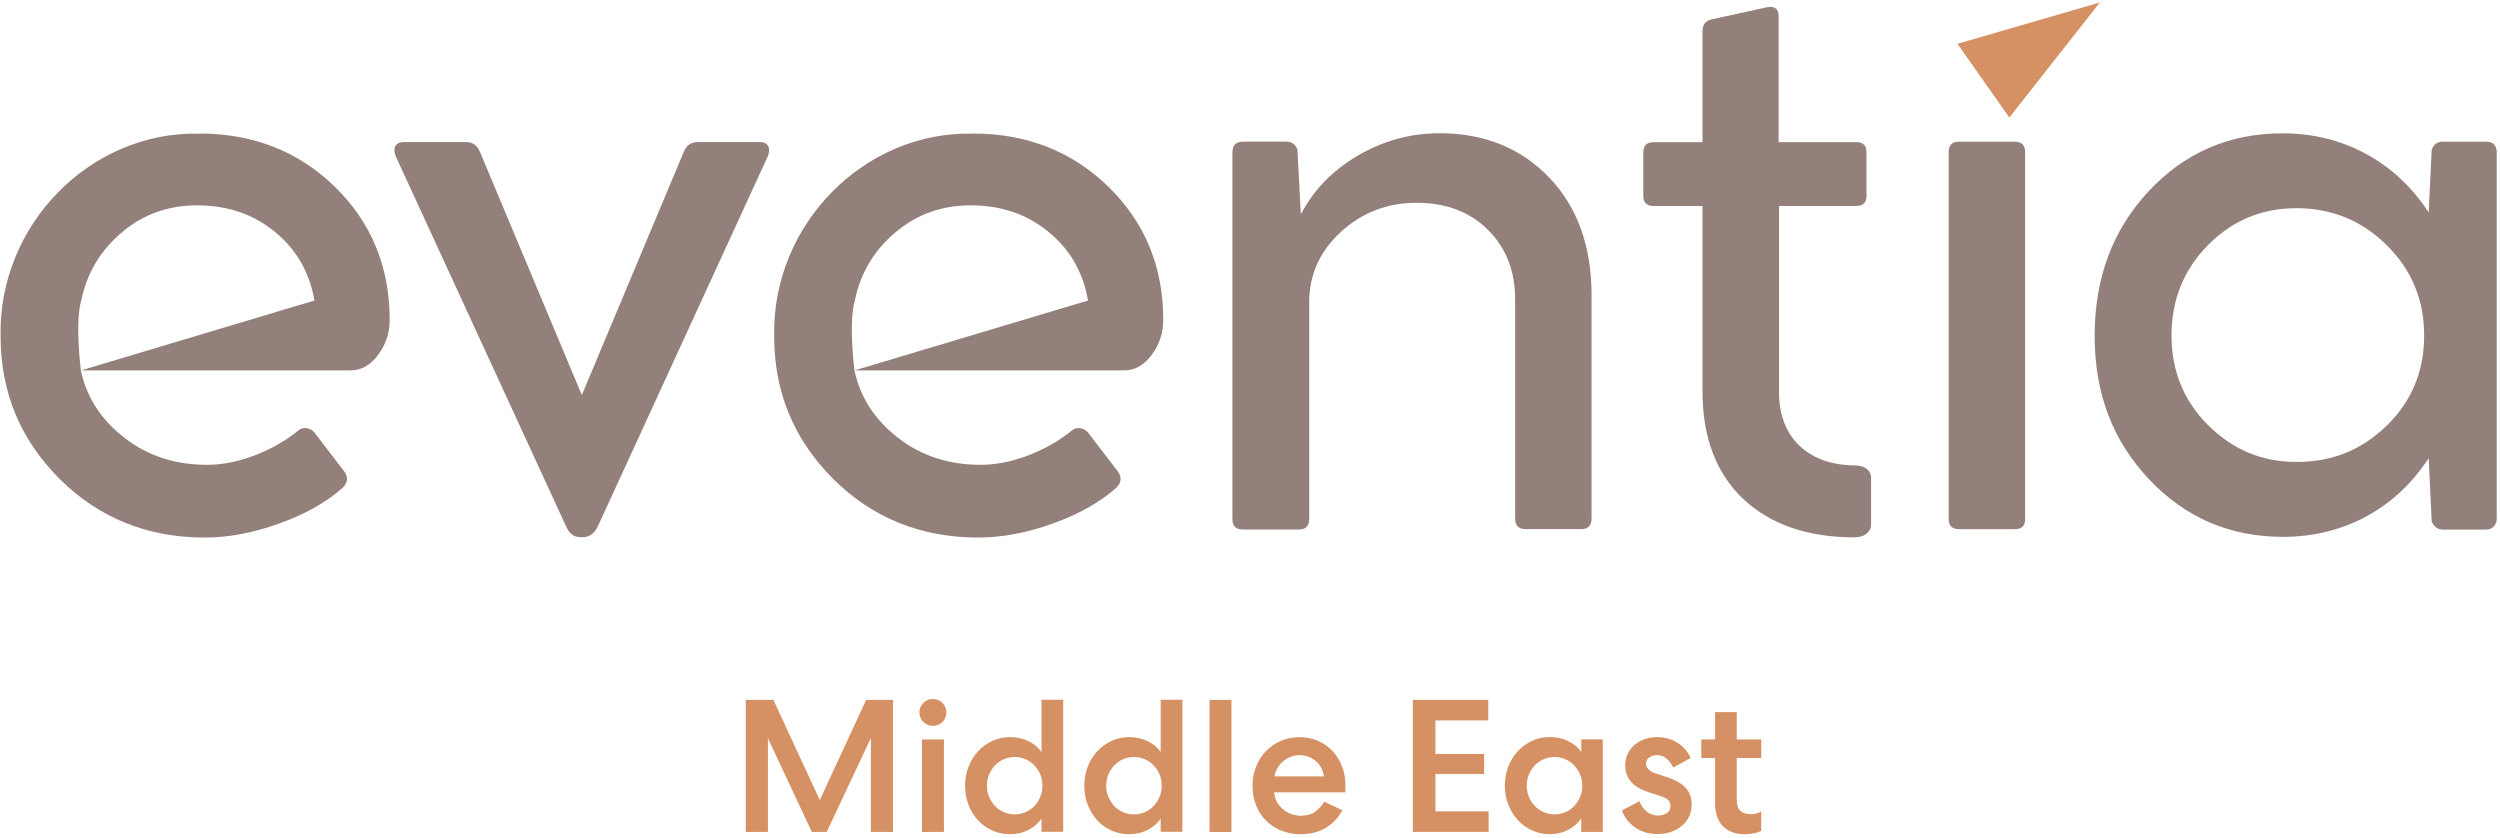<svg xmlns="http://www.w3.org/2000/svg" width="388" height="130" viewBox="0 0 388 130"><g id="Group"><path id="Path" fill="#d59163" stroke="none" d="M 138.59 108.62 L 138.59 129.12 L 135.16 129.12 L 135.16 114.54 L 128.31 129.12 L 126 129.12 L 119.18 114.57 L 119.18 129.12 L 115.75 129.12 L 115.75 108.62 L 120.03 108.62 L 127.23 124.17 L 134.43 108.62 L 138.59 108.62 Z"></path><path id="path1" fill="#d59163" stroke="none" d="M 146.88 110.58 C 146.88 111.15 146.68 111.63 146.28 112.04 C 145.88 112.45 145.38 112.66 144.77 112.66 C 144.2 112.66 143.72 112.45 143.31 112.04 C 142.9 111.63 142.69 111.14 142.69 110.58 C 142.69 110.02 142.9 109.5 143.31 109.09 C 143.72 108.68 144.21 108.48 144.77 108.48 C 145.37 108.48 145.88 108.69 146.28 109.11 C 146.68 109.53 146.88 110.02 146.88 110.59 Z M 143.1 129.12 L 143.1 114.77 L 146.5 114.77 L 146.5 129.12 L 143.1 129.12 Z"></path><path id="path2" fill="#d59163" stroke="none" d="M 161.64 129.12 L 161.64 127.07 C 161.11 127.81 160.42 128.4 159.56 128.83 C 158.7 129.26 157.77 129.47 156.78 129.47 C 155.79 129.47 154.86 129.28 154.01 128.9 C 153.16 128.52 152.42 127.99 151.8 127.32 C 151.18 126.65 150.68 125.85 150.32 124.93 C 149.96 124.01 149.78 123.02 149.78 121.94 C 149.78 120.86 149.96 119.9 150.32 118.98 C 150.68 118.06 151.17 117.27 151.8 116.59 C 152.42 115.92 153.16 115.38 154.01 114.99 C 154.86 114.6 155.78 114.4 156.78 114.4 C 157.78 114.4 158.7 114.6 159.56 115 C 160.42 115.4 161.11 115.97 161.64 116.71 L 161.64 108.6 L 165.01 108.6 L 165.01 129.1 L 161.64 129.1 Z M 153.17 121.94 C 153.17 122.56 153.28 123.15 153.51 123.68 C 153.74 124.21 154.04 124.68 154.42 125.09 C 154.8 125.49 155.25 125.81 155.78 126.04 C 156.31 126.27 156.87 126.39 157.48 126.39 C 158.09 126.39 158.65 126.27 159.18 126.04 C 159.71 125.81 160.16 125.49 160.54 125.09 C 160.92 124.69 161.22 124.22 161.45 123.68 C 161.67 123.14 161.79 122.56 161.79 121.94 C 161.79 121.32 161.68 120.73 161.45 120.2 C 161.23 119.66 160.92 119.2 160.54 118.79 C 160.16 118.39 159.71 118.07 159.18 117.84 C 158.65 117.61 158.09 117.49 157.48 117.49 C 156.87 117.49 156.31 117.61 155.78 117.84 C 155.25 118.07 154.8 118.39 154.42 118.79 C 154.04 119.19 153.74 119.66 153.51 120.2 C 153.29 120.74 153.17 121.32 153.17 121.94 Z"></path><path id="path3" fill="#d59163" stroke="none" d="M 180.14 129.12 L 180.14 127.07 C 179.61 127.81 178.92 128.4 178.06 128.83 C 177.2 129.26 176.27 129.47 175.28 129.47 C 174.29 129.47 173.36 129.28 172.51 128.9 C 171.66 128.52 170.92 127.99 170.3 127.32 C 169.68 126.65 169.18 125.85 168.82 124.93 C 168.46 124.01 168.28 123.02 168.28 121.94 C 168.28 120.86 168.46 119.9 168.82 118.98 C 169.18 118.06 169.67 117.27 170.3 116.59 C 170.92 115.92 171.66 115.38 172.51 114.99 C 173.36 114.6 174.28 114.4 175.28 114.4 C 176.28 114.4 177.2 114.6 178.06 115 C 178.92 115.4 179.61 115.97 180.14 116.71 L 180.14 108.6 L 183.51 108.6 L 183.51 129.1 L 180.14 129.1 Z M 171.68 121.94 C 171.68 122.56 171.79 123.15 172.02 123.68 C 172.25 124.21 172.55 124.68 172.93 125.09 C 173.31 125.49 173.76 125.81 174.29 126.04 C 174.82 126.27 175.38 126.39 175.99 126.39 C 176.6 126.39 177.16 126.27 177.69 126.04 C 178.22 125.81 178.67 125.49 179.05 125.09 C 179.43 124.69 179.73 124.22 179.96 123.68 C 180.18 123.14 180.3 122.56 180.3 121.94 C 180.3 121.32 180.19 120.73 179.96 120.2 C 179.74 119.66 179.43 119.2 179.05 118.79 C 178.67 118.39 178.22 118.07 177.69 117.84 C 177.16 117.61 176.6 117.49 175.99 117.49 C 175.38 117.49 174.82 117.61 174.29 117.84 C 173.76 118.07 173.31 118.39 172.93 118.79 C 172.55 119.19 172.25 119.66 172.02 120.2 C 171.8 120.74 171.68 121.32 171.68 121.94 Z"></path><path id="path4" fill="#d59163" stroke="none" d="M 191.12 108.62 L 191.12 129.12 L 187.72 129.12 L 187.72 108.62 L 191.12 108.62 Z"></path><path id="path5" fill="#d59163" stroke="none" d="M 208.34 125.75 C 207.73 126.88 206.88 127.79 205.79 128.46 C 204.7 129.13 203.39 129.47 201.87 129.47 C 200.78 129.47 199.77 129.28 198.85 128.91 C 197.93 128.54 197.15 128.02 196.49 127.36 C 195.83 126.7 195.32 125.91 194.95 124.99 C 194.58 124.07 194.39 123.06 194.39 121.94 C 194.39 120.82 194.58 119.87 194.95 118.95 C 195.32 118.03 195.83 117.24 196.49 116.56 C 197.15 115.88 197.92 115.36 198.8 114.98 C 199.69 114.6 200.65 114.41 201.68 114.41 C 202.71 114.41 203.7 114.6 204.56 114.98 C 205.43 115.36 206.18 115.89 206.81 116.56 C 207.44 117.23 207.94 118.03 208.29 118.95 C 208.64 119.87 208.82 120.86 208.82 121.94 C 208.82 122.21 208.81 122.56 208.79 122.97 L 197.75 122.97 C 197.79 123.5 197.93 123.98 198.16 124.42 C 198.39 124.86 198.7 125.24 199.07 125.56 C 199.44 125.88 199.87 126.14 200.36 126.32 C 200.85 126.51 201.36 126.6 201.88 126.6 C 202.82 126.6 203.56 126.39 204.11 125.98 C 204.66 125.57 205.13 125.05 205.54 124.43 L 208.32 125.75 Z M 205.47 120.51 C 205.41 120.04 205.27 119.6 205.06 119.19 C 204.85 118.78 204.57 118.43 204.24 118.14 C 203.91 117.85 203.52 117.62 203.07 117.45 C 202.62 117.28 202.14 117.2 201.64 117.2 C 201.14 117.2 200.66 117.3 200.22 117.49 C 199.78 117.69 199.39 117.93 199.05 118.24 C 198.71 118.55 198.43 118.89 198.22 119.29 C 198 119.69 197.87 120.09 197.81 120.5 L 205.48 120.5 Z"></path><path id="path6" fill="#d59163" stroke="none" d="M 219.27 108.62 L 230.98 108.62 L 230.98 111.81 L 222.78 111.81 L 222.78 117.02 L 230.34 117.02 L 230.34 120.12 L 222.78 120.12 L 222.78 125.92 L 231.04 125.92 L 231.04 129.11 L 219.27 129.11 L 219.27 108.61 Z"></path><path id="path7" fill="#d59163" stroke="none" d="M 248.75 114.77 L 248.75 129.12 L 245.41 129.12 L 245.41 127.04 C 244.88 127.78 244.19 128.37 243.33 128.81 C 242.47 129.25 241.54 129.47 240.55 129.47 C 239.56 129.47 238.63 129.27 237.78 128.88 C 236.93 128.49 236.19 127.96 235.57 127.28 C 234.95 126.6 234.45 125.81 234.09 124.89 C 233.73 123.97 233.55 122.99 233.55 121.93 C 233.55 120.87 233.73 119.89 234.09 118.97 C 234.45 118.05 234.94 117.26 235.57 116.58 C 236.2 115.9 236.93 115.37 237.78 114.98 C 238.63 114.59 239.55 114.39 240.55 114.39 C 241.55 114.39 242.47 114.59 243.33 114.99 C 244.19 115.39 244.88 115.96 245.41 116.7 L 245.41 114.74 L 248.75 114.74 Z M 236.95 121.94 C 236.95 122.56 237.06 123.15 237.29 123.68 C 237.51 124.22 237.82 124.68 238.2 125.09 C 238.58 125.5 239.03 125.81 239.56 126.04 C 240.09 126.27 240.65 126.39 241.26 126.39 C 241.87 126.39 242.43 126.27 242.96 126.04 C 243.49 125.81 243.94 125.49 244.32 125.09 C 244.7 124.69 245 124.22 245.23 123.68 C 245.46 123.14 245.57 122.56 245.57 121.94 C 245.57 121.32 245.46 120.73 245.23 120.2 C 245.01 119.66 244.7 119.2 244.32 118.79 C 243.94 118.39 243.49 118.07 242.96 117.84 C 242.43 117.61 241.87 117.49 241.26 117.49 C 240.65 117.49 240.09 117.61 239.56 117.84 C 239.03 118.07 238.58 118.39 238.2 118.79 C 237.82 119.19 237.52 119.66 237.29 120.2 C 237.07 120.74 236.95 121.32 236.95 121.94 Z"></path><path id="path8" fill="#d59163" stroke="none" d="M 254.46 124.37 C 254.71 125.03 255.09 125.57 255.6 125.97 C 256.11 126.37 256.68 126.57 257.33 126.57 C 257.86 126.57 258.31 126.45 258.69 126.2 C 259.07 125.96 259.26 125.58 259.26 125.07 C 259.26 124.68 259.13 124.37 258.86 124.13 C 258.59 123.89 258.18 123.69 257.62 123.52 L 255.89 122.96 C 253.45 122.18 252.23 120.79 252.23 118.8 C 252.23 118.14 252.36 117.53 252.63 116.98 C 252.9 116.43 253.25 115.97 253.7 115.59 C 254.15 115.21 254.67 114.92 255.27 114.71 C 255.87 114.5 256.5 114.4 257.19 114.4 C 258.36 114.4 259.41 114.69 260.34 115.28 C 261.27 115.86 261.95 116.66 262.4 117.65 L 259.68 119.11 C 259.41 118.54 259.06 118.08 258.64 117.73 C 258.22 117.38 257.74 117.2 257.19 117.2 C 256.7 117.2 256.29 117.32 255.96 117.55 C 255.63 117.78 255.46 118.11 255.46 118.52 C 255.46 119.2 256 119.72 257.07 120.07 L 258.77 120.63 C 260.12 121.08 261.08 121.65 261.67 122.34 C 262.26 123.03 262.55 123.86 262.55 124.81 C 262.55 125.55 262.41 126.21 262.13 126.77 C 261.85 127.34 261.46 127.82 260.97 128.22 C 260.48 128.62 259.92 128.92 259.29 129.13 C 258.66 129.34 257.99 129.44 257.28 129.44 C 255.93 129.44 254.77 129.11 253.8 128.44 C 252.82 127.78 252.13 126.89 251.72 125.78 L 254.47 124.34 Z"></path><path id="path9" fill="#d59163" stroke="none" d="M 269.54 110.52 L 269.54 114.77 L 273.35 114.77 L 273.35 117.64 L 269.54 117.64 L 269.54 124.08 C 269.54 124.88 269.72 125.46 270.08 125.82 C 270.44 126.18 271 126.36 271.76 126.36 C 272.03 126.36 272.31 126.33 272.59 126.26 C 272.87 126.19 273.12 126.08 273.34 125.92 L 273.34 128.94 C 273.07 129.1 272.72 129.22 272.29 129.32 C 271.86 129.42 271.35 129.47 270.77 129.47 C 269.32 129.47 268.2 129.05 267.39 128.21 C 266.58 127.37 266.18 126.2 266.18 124.7 L 266.18 117.64 L 264.04 117.64 L 264.04 114.77 L 266.18 114.77 L 266.18 110.52 L 269.55 110.52 Z"></path></g><g id="g1"><g id="g2"><path id="path10" fill="#94807a" stroke="none" d="M 30.87 20.74 C 13.97 20.39 -0.27 34.92 0.09 52.18 C 0.09 60.9 3.17 68.25 9.28 74.36 C 15.39 80.41 22.92 83.43 31.76 83.43 C 35.38 83.43 39.23 82.72 43.21 81.29 C 47.24 79.87 50.56 78.03 53.18 75.71 C 54.01 74.88 54.07 74.05 53.42 73.16 L 48.79 67.11 C 48.14 66.4 47.07 66.16 46.3 66.81 C 44.34 68.41 42.03 69.72 39.42 70.72 C 36.87 71.67 34.44 72.14 32.12 72.14 C 27.26 72.14 22.99 70.78 19.37 67.99 C 15.75 65.2 13.44 61.7 12.55 57.49 C 12.55 57.49 11.6 49.99 12.61 46.64 C 13.5 42.31 15.64 38.81 18.96 36.02 C 22.28 33.23 26.14 31.87 30.59 31.87 C 35.28 31.87 39.31 33.23 42.63 35.96 C 46.01 38.69 48.03 42.25 48.8 46.64 L 12.56 57.49 L 54.37 57.49 C 56.09 57.49 57.51 56.66 58.7 55.06 C 59.89 53.46 60.48 51.62 60.48 49.66 C 60.48 41.42 57.63 34.53 52 29.02 C 46.36 23.5 39.31 20.72 30.88 20.72 Z"></path><path id="path11" fill="#94807a" stroke="none" d="M 150.93 20.74 C 134.03 20.39 119.79 34.92 120.15 52.18 C 120.15 60.9 123.23 68.25 129.34 74.36 C 135.45 80.41 142.98 83.43 151.82 83.43 C 155.44 83.43 159.29 82.72 163.27 81.29 C 167.3 79.87 170.62 78.03 173.24 75.71 C 174.07 74.88 174.13 74.05 173.48 73.16 L 168.85 67.11 C 168.2 66.4 167.13 66.16 166.36 66.81 C 164.4 68.41 162.09 69.72 159.48 70.72 C 156.93 71.67 154.5 72.14 152.18 72.14 C 147.32 72.14 143.05 70.78 139.43 67.99 C 135.81 65.2 133.5 61.7 132.61 57.49 C 132.61 57.49 131.66 49.99 132.67 46.64 C 133.56 42.31 135.7 38.81 139.02 36.02 C 142.34 33.23 146.2 31.87 150.65 31.87 C 155.34 31.87 159.37 33.23 162.69 35.96 C 166.07 38.69 168.09 42.25 168.86 46.64 L 132.62 57.49 L 174.43 57.49 C 176.15 57.49 177.57 56.66 178.76 55.06 C 179.95 53.46 180.54 51.62 180.54 49.66 C 180.54 41.42 177.69 34.53 172.06 29.02 C 166.42 23.5 159.37 20.72 150.94 20.72 Z"></path><path id="path12" fill="#94807a" stroke="none" d="M 118.01 22.05 L 108.28 22.05 C 107.27 22.05 106.56 22.53 106.14 23.53 L 90.3 61.31 L 74.47 23.53 C 74.05 22.52 73.34 22.05 72.33 22.05 L 62.6 22.05 C 61.47 22.05 60.88 22.88 61.41 24.24 L 87.92 81.83 C 88.39 82.84 89.11 83.37 90.11 83.37 L 90.47 83.37 C 91.42 83.37 92.19 82.84 92.72 81.83 L 119.17 24.24 C 119.7 22.88 119.11 22.05 117.98 22.05 Z"></path><path id="path13" fill="#94807a" stroke="none" d="M 223.36 20.68 C 218.85 20.68 214.64 21.87 210.67 24.18 C 206.76 26.49 203.85 29.52 201.89 33.25 L 201.36 23.23 C 201.06 22.4 200.47 21.98 199.64 21.98 L 192.93 21.98 C 191.8 21.98 191.27 22.57 191.27 23.7 L 191.27 80.52 C 191.27 81.65 191.8 82.18 192.93 82.18 L 201.53 82.18 C 202.66 82.18 203.19 81.65 203.19 80.52 L 203.19 46.89 C 203.19 42.68 204.79 39.06 208.05 36.04 C 211.31 33.02 215.29 31.47 219.85 31.47 C 224.41 31.47 228.15 32.89 230.94 35.68 C 233.73 38.47 235.15 42.03 235.15 46.47 L 235.15 80.46 C 235.15 81.59 235.68 82.12 236.81 82.12 L 245.35 82.12 C 246.48 82.12 247.01 81.59 247.01 80.46 L 247.01 45.82 C 247.01 38.23 244.82 32.12 240.43 27.55 C 236.04 22.98 230.35 20.67 223.35 20.67 Z"></path><path id="path14" fill="#94807a" stroke="none" d="M 287.96 72.23 C 280.78 72.23 276.1 68.02 276.1 60.9 L 276.1 31.96 L 288.14 31.96 C 289.15 31.96 289.68 31.43 289.68 30.42 L 289.68 23.6 C 289.68 22.59 289.15 22.06 288.14 22.06 L 276.04 22.06 L 276.04 2.55 C 276.04 1.36 275.45 0.89 274.2 1.13 L 265.54 3.03 C 264.65 3.27 264.23 3.86 264.23 4.87 L 264.23 22.07 L 256.64 22.07 C 255.57 22.07 255.04 22.6 255.04 23.67 L 255.04 30.43 C 255.04 31.44 255.57 31.97 256.64 31.97 L 264.23 31.97 L 264.23 60.74 C 264.23 67.92 266.37 73.49 270.58 77.47 C 274.85 81.44 280.6 83.4 287.84 83.4 C 289.32 83.4 290.39 82.57 290.39 81.38 L 290.39 74.14 C 290.39 73.01 289.38 72.24 287.96 72.24 Z"></path><path id="path15" fill="#94807a" stroke="none" d="M 312.7 21.99 L 304.04 21.99 C 302.97 21.99 302.44 22.52 302.44 23.59 L 302.44 80.59 C 302.44 81.6 302.97 82.13 304.04 82.13 L 312.7 82.13 C 313.77 82.13 314.3 81.6 314.3 80.59 L 314.3 23.59 C 314.3 22.52 313.77 21.99 312.7 21.99 Z"></path><path id="path16" fill="#94807a" stroke="none" d="M 385.83 21.99 L 379.12 21.99 C 378.29 21.99 377.7 22.41 377.4 23.24 L 376.93 32.97 C 371.89 25.2 363.76 20.69 354.27 20.69 C 345.97 20.69 339.03 23.71 333.45 29.7 C 327.87 35.69 325.09 43.16 325.09 52.12 C 325.09 61.08 327.88 68.37 333.51 74.36 C 339.15 80.35 346.08 83.32 354.33 83.32 C 363.82 83.32 371.89 78.87 376.93 71.1 L 377.4 80.94 C 377.76 81.77 378.35 82.19 379.12 82.19 L 385.83 82.19 C 386.84 82.19 387.49 81.48 387.49 80.47 L 387.49 23.71 C 387.49 22.58 386.96 21.99 385.83 21.99 Z M 370.47 66 C 366.61 69.8 361.99 71.69 356.47 71.69 C 350.95 71.69 346.57 69.79 342.71 66 C 338.91 62.2 337.02 57.58 337.02 52.06 C 337.02 46.54 338.92 41.86 342.66 38.06 C 346.46 34.21 351.02 32.31 356.42 32.31 C 361.82 32.31 366.56 34.21 370.42 38.06 C 374.28 41.86 376.23 46.54 376.23 52.06 C 376.23 57.58 374.33 62.2 370.48 66 Z"></path></g><path id="path17" fill="#d59163" fill-rule="evenodd" stroke="none" d="M 325.9 0.38 L 303.8 6.8 L 311.85 18.24 L 325.9 0.38 Z"></path></g></svg>